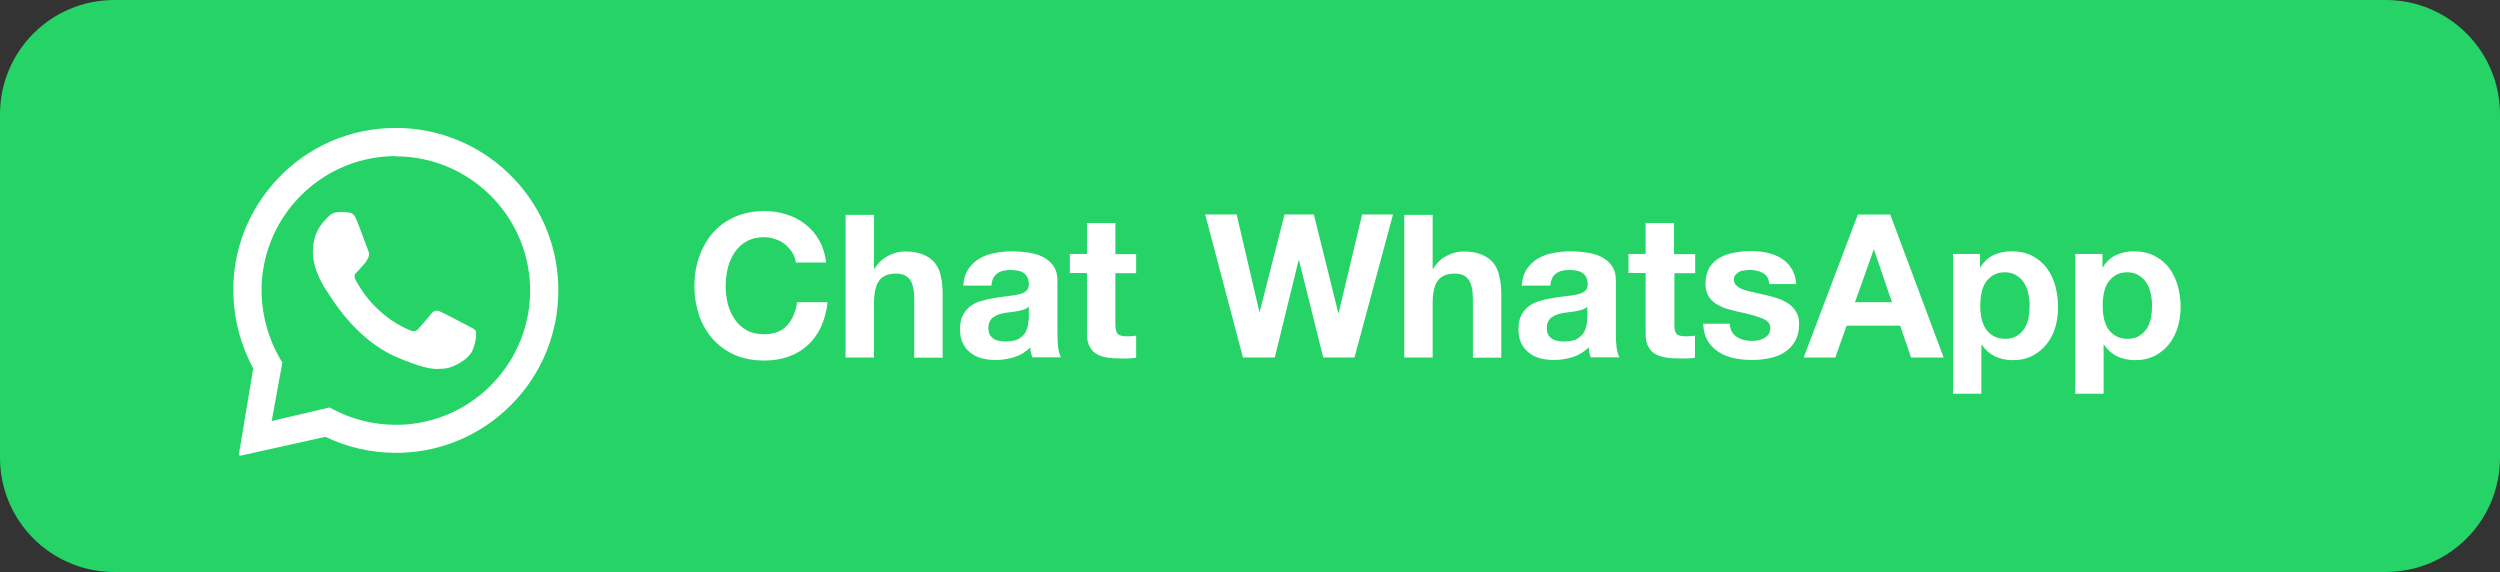<?xml version="1.0" encoding="UTF-8"?>
<svg id="Capa_1" xmlns="http://www.w3.org/2000/svg" version="1.1" viewBox="0 0 131.12 30">
  <rect x="0" y="0" width="131.12" height="30" fill="#333333" stroke="none"/>
  <!-- Generator: Adobe Illustrator 29.1.0, SVG Export Plug-In . SVG Version: 2.1.0 Build 142)  -->
  <defs>
    <style>
      .st0 {
        fill-rule: evenodd;
      }

      .st0, .st1 {
        fill: #fff;
      }

      .st2 {
        fill: #25d366;
      }
    </style>
  </defs>
  <path class="st2" d="M6,0h119.12c3.32,0,6,2.68,6,6v18c0,3.32-2.68,6-6,6H6c-3.32,0-6-2.68-6-6V6C0,2.68,2.68,0,6,0h0ZM6,0"/>
  <path class="st0" d="M20.81,6.71c2.18.01,4.28.86,5.85,2.37,1.61,1.54,2.54,3.61,2.62,5.84.08,2.18-.68,4.31-2.12,5.94-1.58,1.79-3.78,2.82-6.15,2.89h-.24c-1.28,0-2.55-.28-3.7-.84l-4.46.99s0,0-.01,0c-.04,0-.07-.04-.07-.07l.75-4.51c-.64-1.18-1-2.5-1.04-3.85-.07-2.27.76-4.44,2.32-6.09,1.62-1.72,3.83-2.67,6.2-2.67h.04ZM20.76,8.19c-.07,0-.14,0-.2,0-3.88.11-6.95,3.36-6.84,7.24.04,1.19.37,2.35.96,3.37l.13.22-.56,3.06,3.03-.71.23.12c1,.52,2.12.79,3.25.79.07,0,.13,0,.2,0,3.88-.11,6.95-3.36,6.84-7.24-.11-3.81-3.25-6.84-7.04-6.84h0ZM17.82,11.12c.14,0,.29,0,.41.02.15.01.32.02.47.39.18.43.56,1.5.61,1.61.05.11.08.23,0,.38-.07.14-.11.23-.23.35-.11.12-.23.27-.33.37-.11.1-.22.21-.11.43.12.22.52.93,1.15,1.52.79.75,1.43,1,1.68,1.12.09.04.17.06.23.06.09,0,.16-.04.23-.11.13-.14.53-.6.7-.82.09-.11.17-.15.25-.15.07,0,.14.02.23.06.19.08,1.23.63,1.44.74.21.11.35.17.4.26.05.09.04.52-.16,1.01-.19.5-1.08.95-1.47.97-.12,0-.23.02-.38.02-.36,0-.91-.09-2.18-.64-2.15-.93-3.45-3.2-3.55-3.34-.1-.14-.84-1.19-.8-2.24.03-1.05.6-1.55.8-1.76.19-.2.41-.25.56-.25h.02ZM17.82,11.12"/>
  <path class="st1" d="M41.73,13.77h1.6c-.05-.43-.17-.82-.36-1.16-.19-.34-.43-.61-.72-.84-.29-.23-.62-.41-.99-.52-.36-.12-.75-.18-1.16-.18-.57,0-1.09.1-1.55.3-.46.2-.84.48-1.16.84-.31.36-.55.78-.72,1.26-.17.47-.25.99-.25,1.55s.09,1.06.25,1.54c.17.47.41.88.72,1.23.32.35.7.63,1.16.83.46.2.98.29,1.55.29.46,0,.88-.07,1.27-.21.39-.14.72-.34,1.01-.61.29-.27.52-.59.69-.97.17-.38.29-.8.33-1.27h-1.6c-.06.5-.24.91-.52,1.22-.28.3-.67.46-1.18.46-.37,0-.69-.07-.94-.21-.26-.15-.47-.34-.63-.58-.16-.24-.28-.5-.36-.8-.07-.3-.11-.61-.11-.93s.04-.64.11-.95c.08-.31.2-.58.36-.82.16-.25.37-.44.63-.58.26-.15.57-.22.94-.22.2,0,.39.04.58.11.19.06.36.15.5.27.14.12.27.26.37.42.1.16.16.33.19.51h0ZM44.35,11.25v7.5h1.49v-2.84c0-.55.09-.95.27-1.19.18-.25.48-.37.88-.37.35,0,.6.11.75.34.14.21.21.55.21,1v3.07h1.49v-3.34c0-.34-.03-.64-.09-.91-.05-.28-.16-.51-.3-.7-.15-.19-.35-.34-.61-.45-.25-.11-.58-.17-.98-.17-.28,0-.57.07-.86.22-.29.14-.54.37-.73.68h-.03v-2.82h-1.49ZM50.52,14.99c.02-.35.11-.64.26-.87.16-.23.35-.42.59-.56.24-.14.5-.24.8-.29.3-.06.6-.09.9-.09.27,0,.55.02.83.06.28.04.54.11.77.22.23.11.42.27.57.47.14.2.22.46.22.79v2.82c0,.25.02.48.04.7.03.22.08.39.15.5h-1.51c-.03-.09-.05-.17-.07-.25-.02-.09-.03-.18-.03-.27-.24.24-.52.41-.84.51-.32.1-.65.15-.99.15-.26,0-.5-.03-.73-.09-.22-.06-.42-.16-.59-.3-.17-.13-.3-.3-.4-.5-.09-.2-.14-.44-.14-.72,0-.31.05-.56.16-.76.11-.2.25-.36.42-.48.18-.12.37-.21.59-.26.23-.07.45-.11.67-.15.23-.04.44-.06.66-.09.21-.02.41-.05.57-.09.17-.04.31-.1.4-.18.1-.09.14-.2.14-.36,0-.16-.03-.29-.09-.38-.05-.1-.12-.17-.21-.22-.08-.06-.18-.09-.31-.11-.11-.02-.23-.03-.37-.03-.29,0-.52.06-.69.19-.17.13-.27.34-.29.63h-1.49ZM53.96,16.09c-.07.05-.14.1-.24.14-.09.03-.2.05-.3.08-.11.02-.22.04-.34.05-.12.02-.24.03-.36.05-.11.02-.22.05-.34.08-.11.04-.2.09-.28.15-.08.05-.14.13-.19.22-.05.09-.07.21-.07.35,0,.13.02.25.07.34.05.09.12.16.2.22.09.05.18.09.3.11.11.02.23.03.34.03.3,0,.52-.05.68-.14.16-.1.28-.21.36-.35.07-.14.12-.28.13-.42.02-.14.04-.25.04-.34v-.55ZM58.5,13.32v-1.62h-1.49v1.62h-.9v1h.9v3.2c0,.27.04.49.14.66.09.17.21.3.37.39.16.09.34.15.54.18.21.04.43.05.66.05.14,0,.3,0,.45,0,.16,0,.3-.02.42-.04v-1.16c-.07.01-.14.03-.22.03-.07,0-.16.01-.24.01-.25,0-.42-.04-.5-.12-.09-.09-.13-.25-.13-.5v-2.69h1.09v-1h-1.09ZM71.04,18.75l2.02-7.5h-1.62l-1.23,5.16h-.02l-1.28-5.16h-1.54l-1.3,5.1h-.02l-1.19-5.1h-1.65l1.98,7.5h1.67l1.25-5.1h.02l1.27,5.1h1.64ZM73.65,11.25v7.5h1.49v-2.84c0-.55.09-.95.27-1.19.18-.25.48-.37.88-.37.36,0,.6.11.75.34.14.21.21.55.21,1v3.07h1.49v-3.34c0-.34-.03-.64-.1-.91-.05-.28-.16-.51-.3-.7-.15-.19-.35-.34-.61-.45-.25-.11-.57-.17-.98-.17-.28,0-.57.07-.86.22-.29.14-.53.37-.72.68h-.03v-2.82h-1.49ZM79.81,14.99c.02-.35.11-.64.26-.87.16-.23.35-.42.59-.56.24-.14.5-.24.8-.29.3-.06.6-.09.9-.09.27,0,.55.02.83.06.28.04.54.11.77.22.23.11.42.27.57.47.15.2.22.46.22.79v2.82c0,.25.01.48.04.7.03.22.08.39.15.5h-1.51c-.03-.09-.05-.17-.08-.25-.01-.09-.02-.18-.03-.27-.24.24-.52.41-.84.51-.32.1-.65.15-.99.15-.26,0-.5-.03-.72-.09-.23-.06-.42-.16-.59-.3-.17-.13-.3-.3-.4-.5-.09-.2-.14-.44-.14-.72,0-.31.05-.56.16-.76.11-.2.25-.36.42-.48.18-.12.37-.21.59-.26.23-.07.45-.11.68-.15.22-.04.44-.06.66-.09.22-.02.41-.05.58-.09.17-.04.3-.1.4-.18.1-.09.14-.2.14-.36,0-.16-.03-.29-.09-.38-.05-.1-.12-.17-.21-.22-.09-.06-.19-.09-.31-.11-.11-.02-.24-.03-.37-.03-.29,0-.52.06-.69.19-.17.13-.26.34-.29.63h-1.49ZM83.26,16.09c-.06.05-.15.1-.24.14-.09.03-.19.05-.3.08-.11.02-.22.04-.34.05-.12.02-.24.03-.36.05-.11.02-.23.05-.34.08-.1.04-.2.09-.29.15-.08.05-.14.13-.19.22-.05.09-.07.21-.07.35,0,.13.02.25.07.34.05.09.11.16.2.22.08.05.18.09.29.11.11.02.23.03.35.03.29,0,.52-.05.68-.14.16-.1.28-.21.36-.35.07-.14.12-.28.14-.42.02-.14.03-.25.03-.34v-.55ZM87.8,13.32v-1.62h-1.49v1.62h-.9v1h.9v3.2c0,.27.04.49.14.66.09.17.21.3.37.39.16.09.34.15.55.18.21.04.43.05.66.05.15,0,.3,0,.45,0,.15,0,.29-.02.42-.04v-1.16c-.07.01-.15.03-.22.03-.08,0-.16.01-.24.01-.25,0-.42-.04-.5-.12-.09-.09-.12-.25-.12-.5v-2.69h1.09v-1h-1.09ZM90.75,16.98h-1.42c.01.37.1.67.24.91.16.24.35.43.58.58.24.15.51.25.81.32.3.06.61.09.93.09s.6-.03.9-.09c.3-.06.57-.16.8-.31.23-.15.42-.34.55-.58.15-.25.22-.55.22-.9,0-.25-.05-.46-.15-.63-.1-.18-.23-.32-.39-.43-.16-.12-.35-.21-.56-.28-.2-.07-.41-.13-.63-.18-.21-.05-.41-.09-.62-.14-.2-.04-.38-.09-.54-.14-.16-.05-.28-.12-.38-.21-.1-.08-.15-.19-.15-.32,0-.11.03-.2.09-.26.06-.07.12-.12.2-.16.08-.04.18-.06.27-.07.1-.01.19-.02.27-.02.27,0,.5.05.69.16.2.1.31.29.33.58h1.42c-.03-.34-.11-.61-.26-.83-.14-.23-.32-.4-.54-.53-.21-.13-.47-.23-.75-.29-.27-.06-.56-.08-.85-.08s-.58.03-.86.08c-.28.05-.53.14-.76.27-.22.12-.4.3-.54.52-.13.23-.2.51-.2.86,0,.24.05.44.14.61.1.16.23.3.39.41.16.1.34.19.54.26.21.06.43.12.64.17.54.11.95.22,1.24.34.3.11.45.28.45.5,0,.13-.03.25-.09.34-.06.08-.14.15-.24.21-.09.05-.2.09-.31.11-.11.02-.22.03-.33.03-.14,0-.29-.02-.43-.05-.13-.04-.25-.09-.36-.16-.11-.08-.2-.17-.27-.29-.06-.12-.09-.26-.09-.42h0ZM97.29,15.85l.98-2.75h.02l.94,2.75h-1.94ZM97.44,11.25l-2.84,7.5h1.66l.59-1.67h2.81l.57,1.67h1.71l-2.8-7.5h-1.69ZM105.16,17.77c-.24,0-.44-.05-.61-.15-.17-.1-.3-.22-.41-.38-.1-.16-.17-.35-.22-.56-.04-.21-.06-.42-.06-.64s.02-.44.06-.65c.04-.21.11-.4.21-.56.1-.16.24-.29.4-.39.17-.11.38-.16.62-.16s.44.06.6.16c.17.1.3.23.41.4.1.16.18.34.22.56.05.21.07.43.07.64s-.02.43-.06.64c-.04.21-.12.39-.22.56-.1.15-.23.28-.4.38-.16.1-.36.15-.61.15h0ZM102.43,13.32v7.33h1.49v-2.57h.02c.18.27.41.47.69.61.29.13.6.2.93.2.4,0,.75-.08,1.04-.23.3-.16.55-.36.75-.62.2-.26.36-.56.45-.89.1-.34.14-.69.14-1.05,0-.39-.05-.75-.14-1.1-.1-.36-.25-.67-.45-.94-.2-.27-.46-.48-.76-.64-.31-.16-.68-.24-1.1-.24-.34,0-.64.07-.93.2-.28.13-.51.34-.69.64h-.02v-.7h-1.41ZM111.58,17.77c-.24,0-.44-.05-.61-.15-.17-.1-.3-.22-.41-.38-.1-.16-.17-.35-.22-.56-.04-.21-.06-.42-.06-.64s.02-.44.06-.65c.04-.21.11-.4.21-.56.11-.16.24-.29.4-.39.17-.11.38-.16.62-.16s.44.06.6.16c.17.1.3.23.41.4.11.16.18.34.22.56.05.21.07.43.07.64s-.02.43-.06.64c-.04.21-.12.39-.22.56-.1.15-.23.28-.4.38-.16.1-.36.15-.61.15h0ZM108.84,13.32v7.33h1.49v-2.57h.02c.18.27.41.47.69.61.29.13.6.2.94.2.4,0,.74-.08,1.04-.23.3-.16.55-.36.75-.62.2-.26.35-.56.45-.89.1-.34.15-.69.15-1.05,0-.39-.05-.75-.15-1.1-.1-.36-.25-.67-.45-.94-.2-.27-.46-.48-.77-.64-.31-.16-.68-.24-1.1-.24-.34,0-.64.07-.92.2-.28.13-.51.34-.69.64h-.02v-.7h-1.42ZM108.84,13.32"/>
</svg>